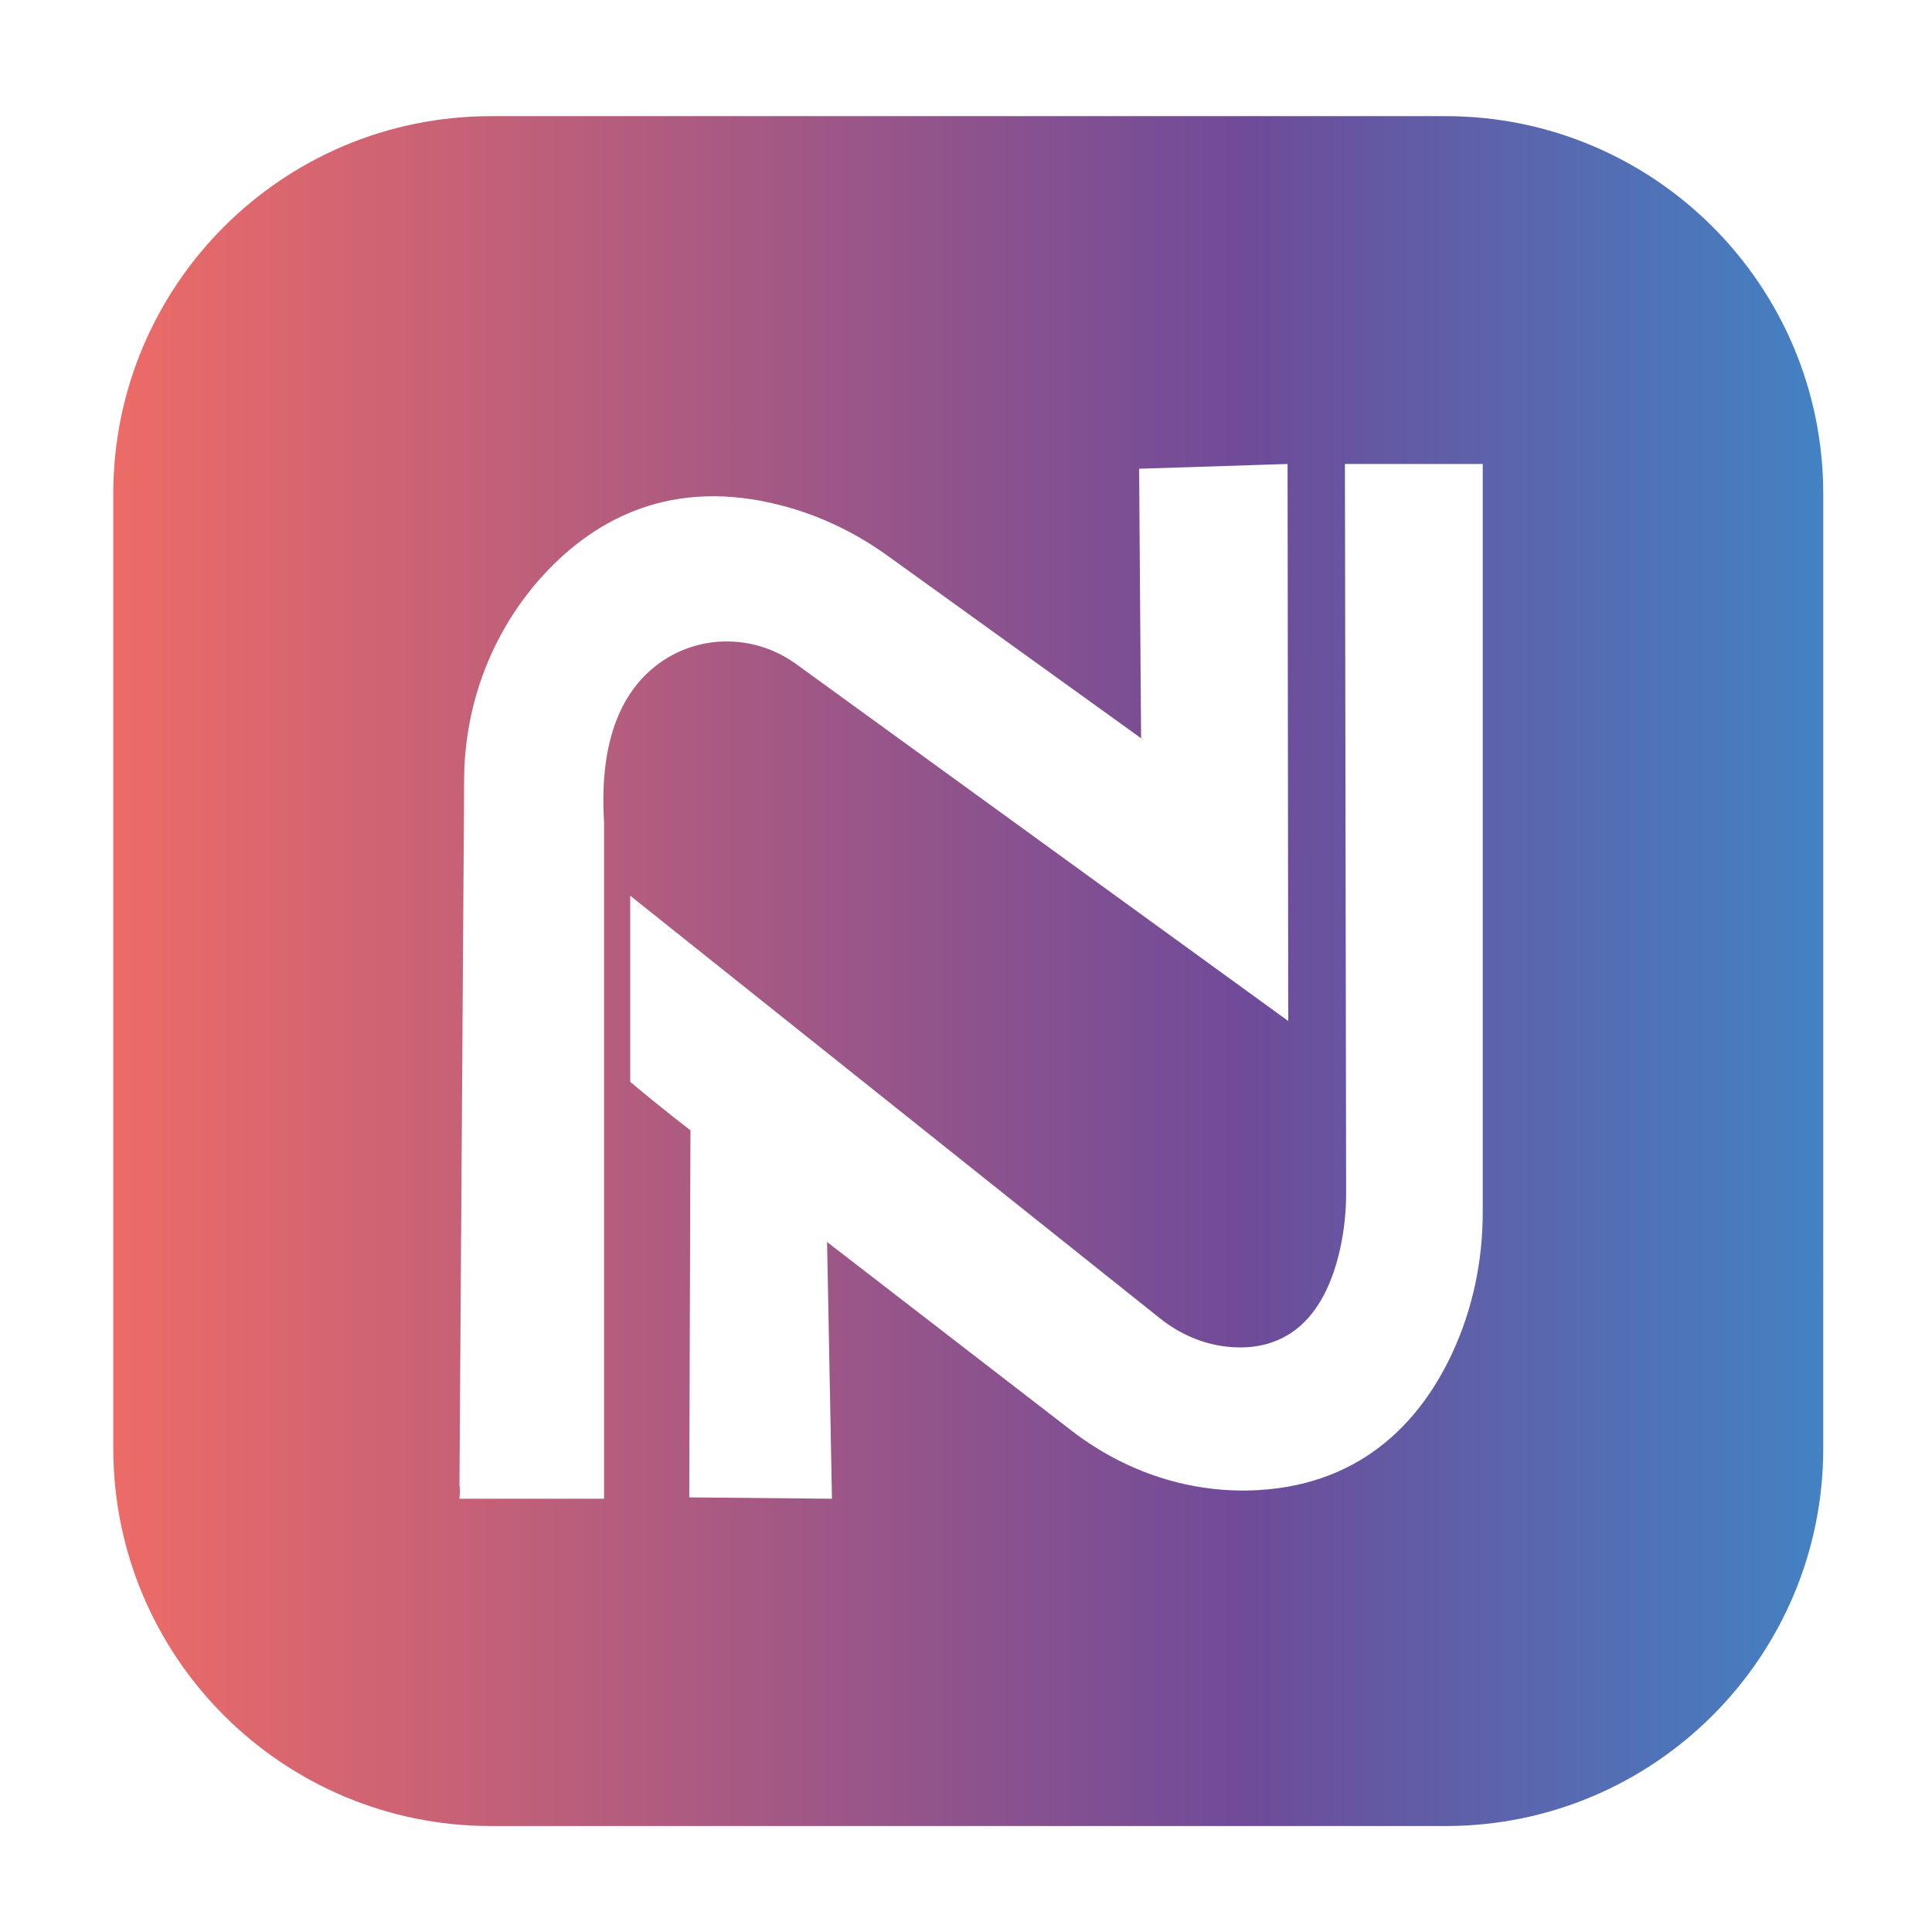 <?xml version="1.0" encoding="utf-8"?>
<!-- Generator: Adobe Illustrator 27.9.0, SVG Export Plug-In . SVG Version: 6.00 Build 0)  -->
<svg version="1.1" id="katman_1" xmlns="http://www.w3.org/2000/svg" xmlns:xlink="http://www.w3.org/1999/xlink" x="0px" y="0px"
	 viewBox="0 0 256 256" style="enable-background:new 0 0 256 256;" xml:space="preserve">
<style type="text/css">
	.st0{fill:url(#SVGID_1_);}
</style>
<linearGradient id="SVGID_1_" gradientUnits="userSpaceOnUse" x1="15.01" y1="128.675" x2="241.59" y2="128.675">
	<stop  offset="0" style="stop-color:#ED6B67"/>
	<stop  offset="0.661" style="stop-color:#6F4B99"/>
	<stop  offset="1" style="stop-color:#4382C3"/>
</linearGradient>
<path class="st0" d="M191.54,15.39H65.06c-27.64,0-50.05,22.41-50.05,50.05v126.47c0,27.64,22.41,50.05,50.05,50.05h126.48
	c27.64,0,50.05-22.41,50.05-50.05V65.44C241.59,37.8,219.18,15.39,191.54,15.39z M80.04,198.59H60.88c0,0,0.14-1.57,0-1.72
	l0.54-80.73l0.06-9.07l0.02-3.9c0.07-10.13,3.88-19.91,10.81-27.31c6.64-7.07,16.71-12.66,31.21-8.89
	c5.06,1.31,9.81,3.59,14.05,6.64l33.99,24.47c-0.12-0.1-0.24-0.2-0.36-0.3l-0.26-35.67l19.67-0.63l0.08,67.21v0.01l0.01,5.8v0.79
	l-65.21-47.3c-5.23-3.8-12.3-4.03-17.67-0.43c-4.63,3.1-8.53,9.27-7.78,21.39V198.59z M196.47,160.65c0,6.47-1.35,12.86-4.04,18.64
	c-3.87,8.33-11.37,17.35-25.75,18.16c-8.81,0.49-17.5-2.33-24.68-7.87l-32.41-25.01l0.65,34.02l-18.91-0.18l0.16-48.64
	c0,0-3.79-2.89-7.98-6.42v-24.66l70.21,56.01c2.82,2.25,6.17,3.61,9.67,3.81c5.2,0.32,11.69-1.8,14.19-13.06
	c0.54-2.46,0.8-4.98,0.79-7.51l-0.16-96.46h18.26V160.65z"/>
</svg>
